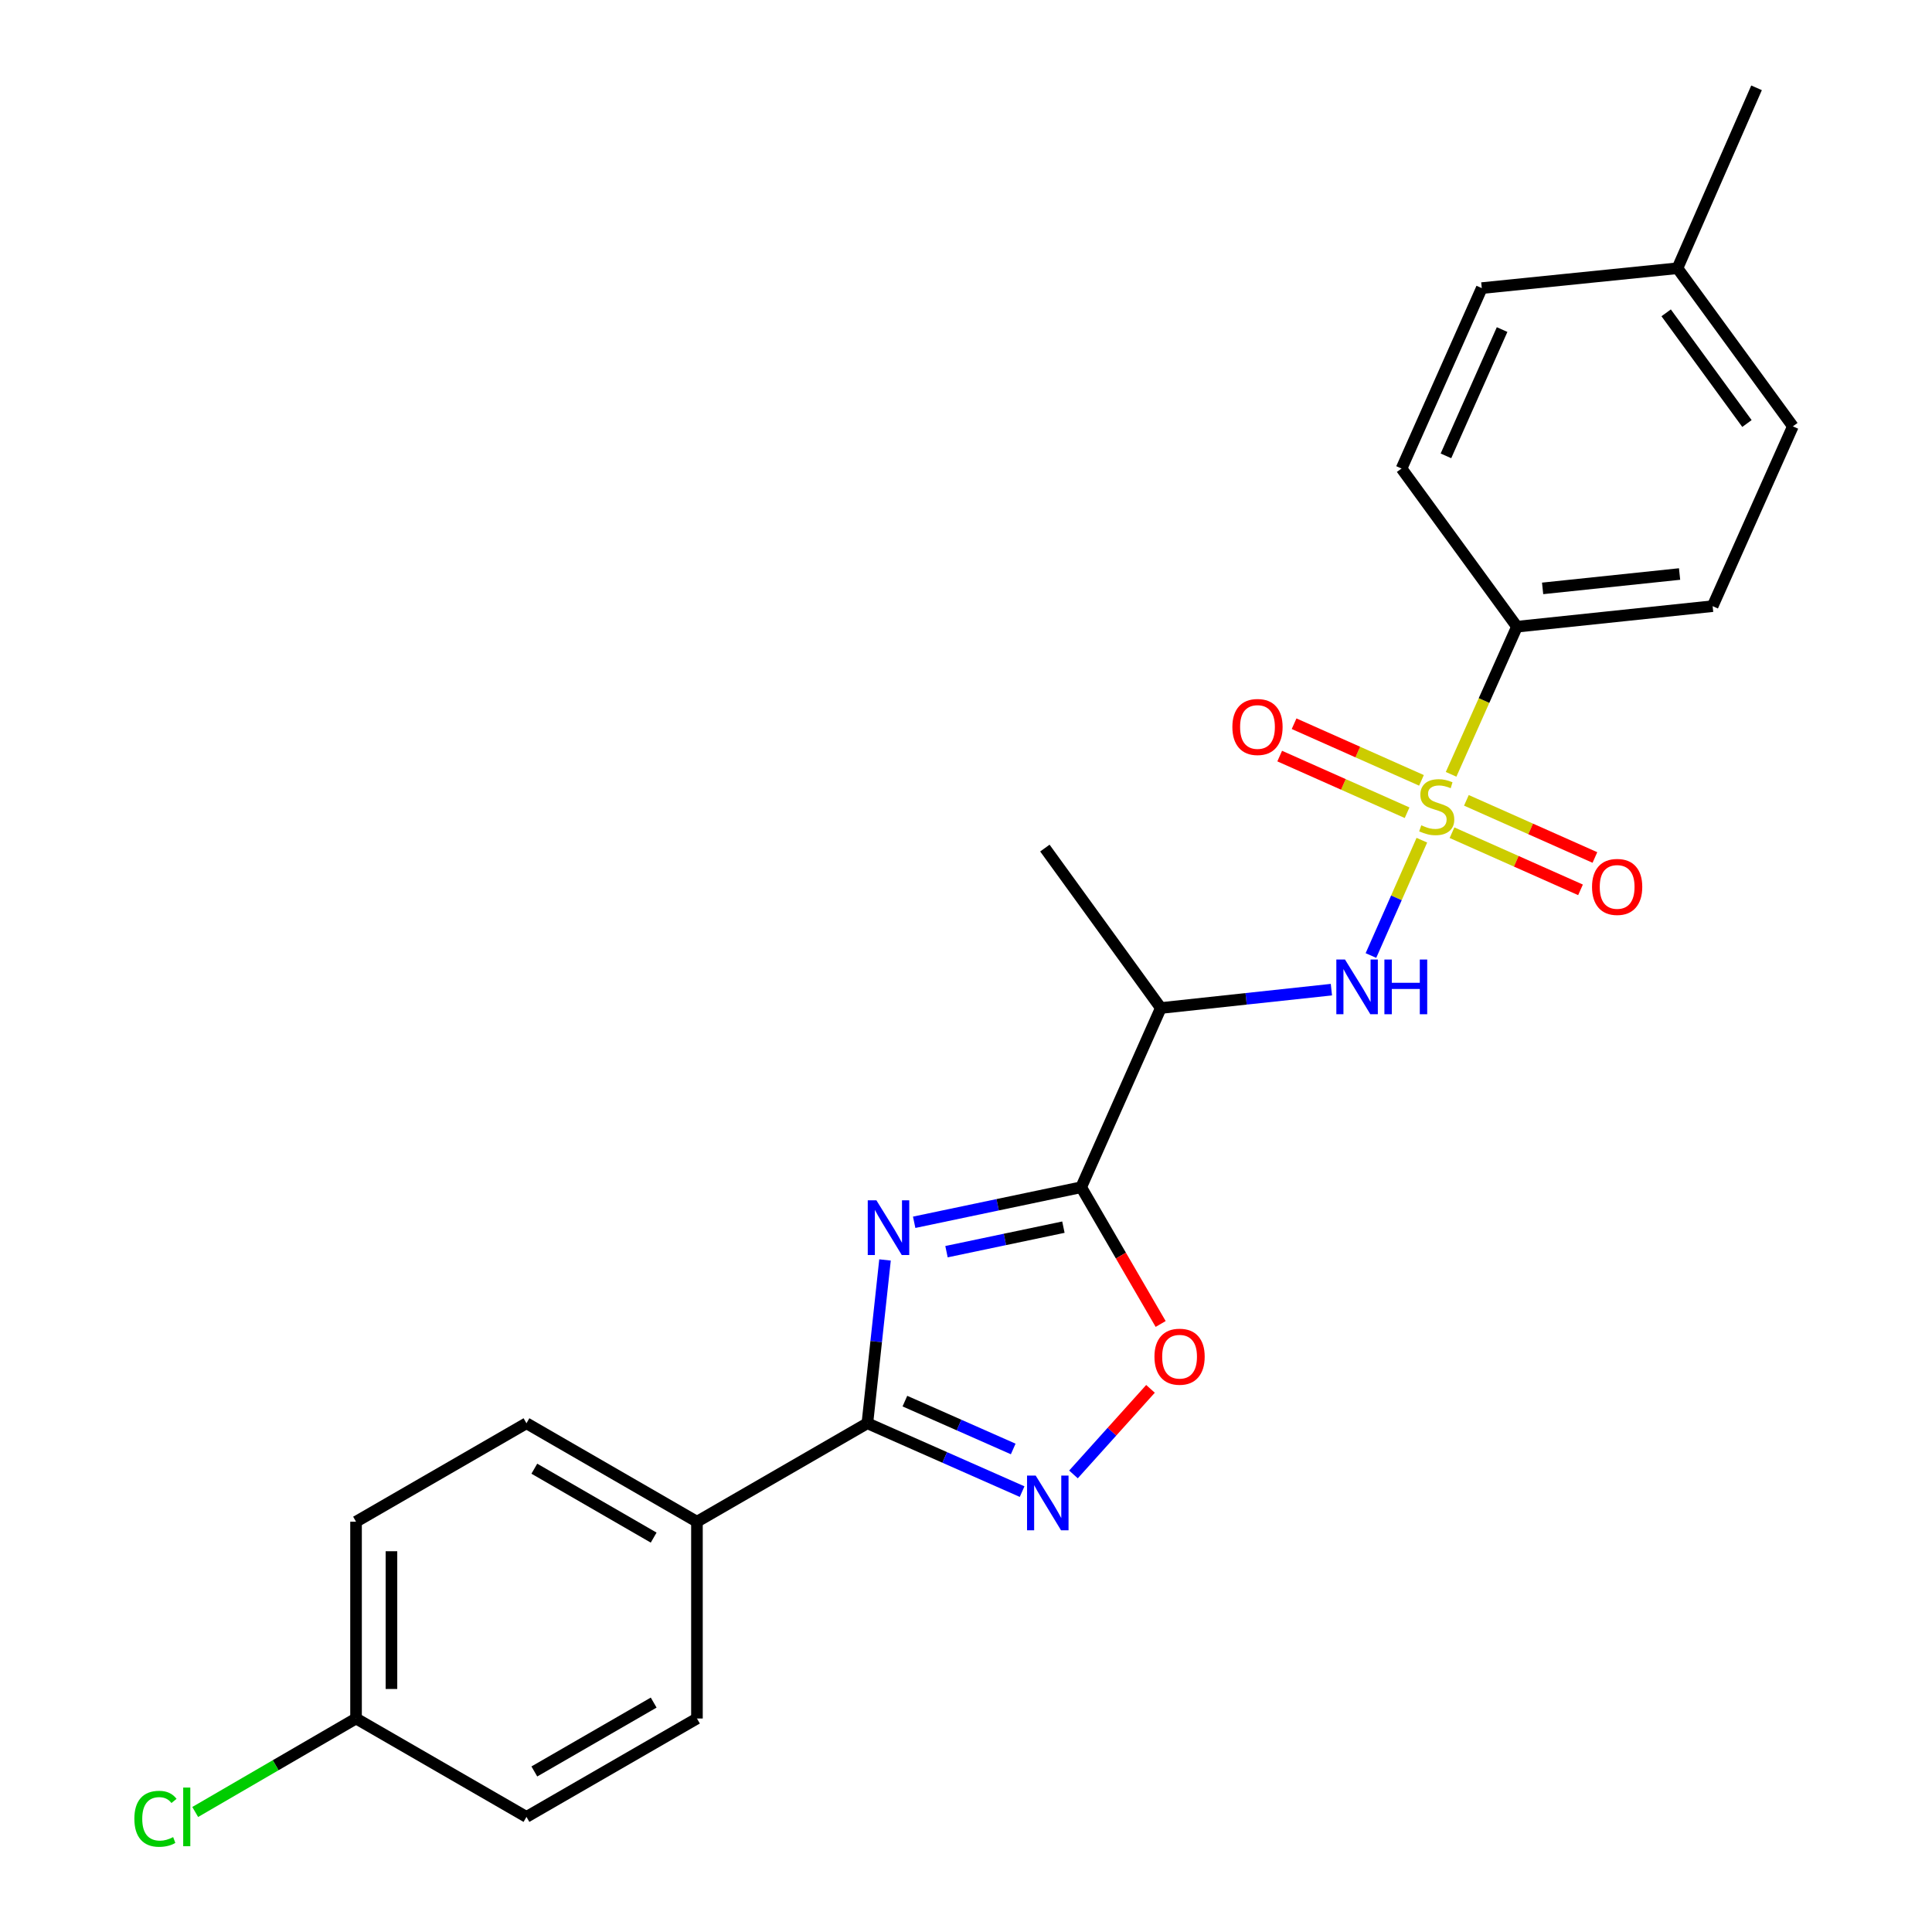 <?xml version='1.0' encoding='iso-8859-1'?>
<svg version='1.1' baseProfile='full'
              xmlns='http://www.w3.org/2000/svg'
                      xmlns:rdkit='http://www.rdkit.org/xml'
                      xmlns:xlink='http://www.w3.org/1999/xlink'
                  xml:space='preserve'
width='1000px' height='1000px' viewBox='0 0 1000 1000'>
<!-- END OF HEADER -->
<rect style='opacity:1.0;fill:#FFFFFF;stroke:none' width='1000' height='1000' x='0' y='0'> </rect>
<path class='bond-4' d='M 735.951,434.887 L 722.772,464.732' style='fill:none;fill-rule:evenodd;stroke:#CCCC00;stroke-width:6px;stroke-linecap:butt;stroke-linejoin:miter;stroke-opacity:1' />
<path class='bond-4' d='M 722.772,464.732 L 709.593,494.576' style='fill:none;fill-rule:evenodd;stroke:#0000FF;stroke-width:6px;stroke-linecap:butt;stroke-linejoin:miter;stroke-opacity:1' />
<path class='bond-7' d='M 751.085,400.788 L 768.131,362.582' style='fill:none;fill-rule:evenodd;stroke:#CCCC00;stroke-width:6px;stroke-linecap:butt;stroke-linejoin:miter;stroke-opacity:1' />
<path class='bond-7' d='M 768.131,362.582 L 785.177,324.377' style='fill:none;fill-rule:evenodd;stroke:#000000;stroke-width:6px;stroke-linecap:butt;stroke-linejoin:miter;stroke-opacity:1' />
<path class='bond-8' d='M 751.559,431.005 L 784.815,445.795' style='fill:none;fill-rule:evenodd;stroke:#CCCC00;stroke-width:6px;stroke-linecap:butt;stroke-linejoin:miter;stroke-opacity:1' />
<path class='bond-8' d='M 784.815,445.795 L 818.072,460.584' style='fill:none;fill-rule:evenodd;stroke:#FF0000;stroke-width:6px;stroke-linecap:butt;stroke-linejoin:miter;stroke-opacity:1' />
<path class='bond-8' d='M 759.007,414.256 L 792.264,429.045' style='fill:none;fill-rule:evenodd;stroke:#CCCC00;stroke-width:6px;stroke-linecap:butt;stroke-linejoin:miter;stroke-opacity:1' />
<path class='bond-8' d='M 792.264,429.045 L 825.52,443.835' style='fill:none;fill-rule:evenodd;stroke:#FF0000;stroke-width:6px;stroke-linecap:butt;stroke-linejoin:miter;stroke-opacity:1' />
<path class='bond-9' d='M 735.754,403.915 L 702.786,389.255' style='fill:none;fill-rule:evenodd;stroke:#CCCC00;stroke-width:6px;stroke-linecap:butt;stroke-linejoin:miter;stroke-opacity:1' />
<path class='bond-9' d='M 702.786,389.255 L 669.819,374.595' style='fill:none;fill-rule:evenodd;stroke:#FF0000;stroke-width:6px;stroke-linecap:butt;stroke-linejoin:miter;stroke-opacity:1' />
<path class='bond-9' d='M 728.306,420.665 L 695.338,406.005' style='fill:none;fill-rule:evenodd;stroke:#CCCC00;stroke-width:6px;stroke-linecap:butt;stroke-linejoin:miter;stroke-opacity:1' />
<path class='bond-9' d='M 695.338,406.005 L 662.37,391.345' style='fill:none;fill-rule:evenodd;stroke:#FF0000;stroke-width:6px;stroke-linecap:butt;stroke-linejoin:miter;stroke-opacity:1' />
<path class='bond-0' d='M 473.176,632.651 L 516.397,623.581' style='fill:none;fill-rule:evenodd;stroke:#0000FF;stroke-width:6px;stroke-linecap:butt;stroke-linejoin:miter;stroke-opacity:1' />
<path class='bond-0' d='M 516.397,623.581 L 559.618,614.511' style='fill:none;fill-rule:evenodd;stroke:#000000;stroke-width:6px;stroke-linecap:butt;stroke-linejoin:miter;stroke-opacity:1' />
<path class='bond-0' d='M 489.907,647.87 L 520.161,641.521' style='fill:none;fill-rule:evenodd;stroke:#0000FF;stroke-width:6px;stroke-linecap:butt;stroke-linejoin:miter;stroke-opacity:1' />
<path class='bond-0' d='M 520.161,641.521 L 550.416,635.172' style='fill:none;fill-rule:evenodd;stroke:#000000;stroke-width:6px;stroke-linecap:butt;stroke-linejoin:miter;stroke-opacity:1' />
<path class='bond-2' d='M 458.083,652.145 L 453.517,694.41' style='fill:none;fill-rule:evenodd;stroke:#0000FF;stroke-width:6px;stroke-linecap:butt;stroke-linejoin:miter;stroke-opacity:1' />
<path class='bond-2' d='M 453.517,694.41 L 448.951,736.676' style='fill:none;fill-rule:evenodd;stroke:#000000;stroke-width:6px;stroke-linecap:butt;stroke-linejoin:miter;stroke-opacity:1' />
<path class='bond-1' d='M 559.618,614.511 L 600.841,521.748' style='fill:none;fill-rule:evenodd;stroke:#000000;stroke-width:6px;stroke-linecap:butt;stroke-linejoin:miter;stroke-opacity:1' />
<path class='bond-5' d='M 559.618,614.511 L 580.185,649.9' style='fill:none;fill-rule:evenodd;stroke:#000000;stroke-width:6px;stroke-linecap:butt;stroke-linejoin:miter;stroke-opacity:1' />
<path class='bond-5' d='M 580.185,649.9 L 600.751,685.289' style='fill:none;fill-rule:evenodd;stroke:#FF0000;stroke-width:6px;stroke-linecap:butt;stroke-linejoin:miter;stroke-opacity:1' />
<path class='bond-10' d='M 448.951,736.676 L 360.739,787.635' style='fill:none;fill-rule:evenodd;stroke:#000000;stroke-width:6px;stroke-linecap:butt;stroke-linejoin:miter;stroke-opacity:1' />
<path class='bond-25' d='M 448.951,736.676 L 488.997,754.367' style='fill:none;fill-rule:evenodd;stroke:#000000;stroke-width:6px;stroke-linecap:butt;stroke-linejoin:miter;stroke-opacity:1' />
<path class='bond-25' d='M 488.997,754.367 L 529.044,772.058' style='fill:none;fill-rule:evenodd;stroke:#0000FF;stroke-width:6px;stroke-linecap:butt;stroke-linejoin:miter;stroke-opacity:1' />
<path class='bond-25' d='M 468.372,725.215 L 496.405,737.599' style='fill:none;fill-rule:evenodd;stroke:#000000;stroke-width:6px;stroke-linecap:butt;stroke-linejoin:miter;stroke-opacity:1' />
<path class='bond-25' d='M 496.405,737.599 L 524.437,749.983' style='fill:none;fill-rule:evenodd;stroke:#0000FF;stroke-width:6px;stroke-linecap:butt;stroke-linejoin:miter;stroke-opacity:1' />
<path class='bond-3' d='M 555.625,763.165 L 575.559,741.016' style='fill:none;fill-rule:evenodd;stroke:#0000FF;stroke-width:6px;stroke-linecap:butt;stroke-linejoin:miter;stroke-opacity:1' />
<path class='bond-3' d='M 575.559,741.016 L 595.494,718.867' style='fill:none;fill-rule:evenodd;stroke:#FF0000;stroke-width:6px;stroke-linecap:butt;stroke-linejoin:miter;stroke-opacity:1' />
<path class='bond-6' d='M 689.13,512.242 L 644.986,516.995' style='fill:none;fill-rule:evenodd;stroke:#0000FF;stroke-width:6px;stroke-linecap:butt;stroke-linejoin:miter;stroke-opacity:1' />
<path class='bond-6' d='M 644.986,516.995 L 600.841,521.748' style='fill:none;fill-rule:evenodd;stroke:#000000;stroke-width:6px;stroke-linecap:butt;stroke-linejoin:miter;stroke-opacity:1' />
<path class='bond-22' d='M 600.841,521.748 L 540.829,438.964' style='fill:none;fill-rule:evenodd;stroke:#000000;stroke-width:6px;stroke-linecap:butt;stroke-linejoin:miter;stroke-opacity:1' />
<path class='bond-11' d='M 785.177,324.377 L 886.454,313.745' style='fill:none;fill-rule:evenodd;stroke:#000000;stroke-width:6px;stroke-linecap:butt;stroke-linejoin:miter;stroke-opacity:1' />
<path class='bond-11' d='M 798.455,304.552 L 869.349,297.109' style='fill:none;fill-rule:evenodd;stroke:#000000;stroke-width:6px;stroke-linecap:butt;stroke-linejoin:miter;stroke-opacity:1' />
<path class='bond-12' d='M 785.177,324.377 L 725.439,242.51' style='fill:none;fill-rule:evenodd;stroke:#000000;stroke-width:6px;stroke-linecap:butt;stroke-linejoin:miter;stroke-opacity:1' />
<path class='bond-13' d='M 360.739,787.635 L 272.497,736.676' style='fill:none;fill-rule:evenodd;stroke:#000000;stroke-width:6px;stroke-linecap:butt;stroke-linejoin:miter;stroke-opacity:1' />
<path class='bond-13' d='M 338.336,795.865 L 276.567,760.193' style='fill:none;fill-rule:evenodd;stroke:#000000;stroke-width:6px;stroke-linecap:butt;stroke-linejoin:miter;stroke-opacity:1' />
<path class='bond-14' d='M 360.739,787.635 L 360.739,889.493' style='fill:none;fill-rule:evenodd;stroke:#000000;stroke-width:6px;stroke-linecap:butt;stroke-linejoin:miter;stroke-opacity:1' />
<path class='bond-19' d='M 886.454,313.745 L 927.984,220.676' style='fill:none;fill-rule:evenodd;stroke:#000000;stroke-width:6px;stroke-linecap:butt;stroke-linejoin:miter;stroke-opacity:1' />
<path class='bond-18' d='M 725.439,242.51 L 766.969,149.125' style='fill:none;fill-rule:evenodd;stroke:#000000;stroke-width:6px;stroke-linecap:butt;stroke-linejoin:miter;stroke-opacity:1' />
<path class='bond-18' d='M 748.418,235.951 L 777.488,170.581' style='fill:none;fill-rule:evenodd;stroke:#000000;stroke-width:6px;stroke-linecap:butt;stroke-linejoin:miter;stroke-opacity:1' />
<path class='bond-16' d='M 272.497,736.676 L 184.286,787.635' style='fill:none;fill-rule:evenodd;stroke:#000000;stroke-width:6px;stroke-linecap:butt;stroke-linejoin:miter;stroke-opacity:1' />
<path class='bond-17' d='M 360.739,889.493 L 272.497,940.422' style='fill:none;fill-rule:evenodd;stroke:#000000;stroke-width:6px;stroke-linecap:butt;stroke-linejoin:miter;stroke-opacity:1' />
<path class='bond-17' d='M 338.34,881.256 L 276.571,916.906' style='fill:none;fill-rule:evenodd;stroke:#000000;stroke-width:6px;stroke-linecap:butt;stroke-linejoin:miter;stroke-opacity:1' />
<path class='bond-15' d='M 184.286,889.493 L 272.497,940.422' style='fill:none;fill-rule:evenodd;stroke:#000000;stroke-width:6px;stroke-linecap:butt;stroke-linejoin:miter;stroke-opacity:1' />
<path class='bond-21' d='M 184.286,889.493 L 142.662,913.686' style='fill:none;fill-rule:evenodd;stroke:#000000;stroke-width:6px;stroke-linecap:butt;stroke-linejoin:miter;stroke-opacity:1' />
<path class='bond-21' d='M 142.662,913.686 L 101.039,937.879' style='fill:none;fill-rule:evenodd;stroke:#00CC00;stroke-width:6px;stroke-linecap:butt;stroke-linejoin:miter;stroke-opacity:1' />
<path class='bond-26' d='M 184.286,889.493 L 184.286,787.635' style='fill:none;fill-rule:evenodd;stroke:#000000;stroke-width:6px;stroke-linecap:butt;stroke-linejoin:miter;stroke-opacity:1' />
<path class='bond-26' d='M 202.617,874.214 L 202.617,802.914' style='fill:none;fill-rule:evenodd;stroke:#000000;stroke-width:6px;stroke-linecap:butt;stroke-linejoin:miter;stroke-opacity:1' />
<path class='bond-20' d='M 766.969,149.125 L 868.246,138.839' style='fill:none;fill-rule:evenodd;stroke:#000000;stroke-width:6px;stroke-linecap:butt;stroke-linejoin:miter;stroke-opacity:1' />
<path class='bond-24' d='M 927.984,220.676 L 868.246,138.839' style='fill:none;fill-rule:evenodd;stroke:#000000;stroke-width:6px;stroke-linecap:butt;stroke-linejoin:miter;stroke-opacity:1' />
<path class='bond-24' d='M 904.217,219.208 L 862.401,161.923' style='fill:none;fill-rule:evenodd;stroke:#000000;stroke-width:6px;stroke-linecap:butt;stroke-linejoin:miter;stroke-opacity:1' />
<path class='bond-23' d='M 868.246,138.839 L 909.184,45.455' style='fill:none;fill-rule:evenodd;stroke:#000000;stroke-width:6px;stroke-linecap:butt;stroke-linejoin:miter;stroke-opacity:1' />
<path  class='atom-0' d='M 735.648 427.176
Q 735.968 427.296, 737.288 427.856
Q 738.608 428.416, 740.048 428.776
Q 741.528 429.096, 742.968 429.096
Q 745.648 429.096, 747.208 427.816
Q 748.768 426.496, 748.768 424.216
Q 748.768 422.656, 747.968 421.696
Q 747.208 420.736, 746.008 420.216
Q 744.808 419.696, 742.808 419.096
Q 740.288 418.336, 738.768 417.616
Q 737.288 416.896, 736.208 415.376
Q 735.168 413.856, 735.168 411.296
Q 735.168 407.736, 737.568 405.536
Q 740.008 403.336, 744.808 403.336
Q 748.088 403.336, 751.808 404.896
L 750.888 407.976
Q 747.488 406.576, 744.928 406.576
Q 742.168 406.576, 740.648 407.736
Q 739.128 408.856, 739.168 410.816
Q 739.168 412.336, 739.928 413.256
Q 740.728 414.176, 741.848 414.696
Q 743.008 415.216, 744.928 415.816
Q 747.488 416.616, 749.008 417.416
Q 750.528 418.216, 751.608 419.856
Q 752.728 421.456, 752.728 424.216
Q 752.728 428.136, 750.088 430.256
Q 747.488 432.336, 743.128 432.336
Q 740.608 432.336, 738.688 431.776
Q 736.808 431.256, 734.568 430.336
L 735.648 427.176
' fill='#CCCC00'/>
<path  class='atom-1' d='M 453.628 621.279
L 462.908 636.279
Q 463.828 637.759, 465.308 640.439
Q 466.788 643.119, 466.868 643.279
L 466.868 621.279
L 470.628 621.279
L 470.628 649.599
L 466.748 649.599
L 456.788 633.199
Q 455.628 631.279, 454.388 629.079
Q 453.188 626.879, 452.828 626.199
L 452.828 649.599
L 449.148 649.599
L 449.148 621.279
L 453.628 621.279
' fill='#0000FF'/>
<path  class='atom-4' d='M 536.076 763.77
L 545.356 778.77
Q 546.276 780.25, 547.756 782.93
Q 549.236 785.61, 549.316 785.77
L 549.316 763.77
L 553.076 763.77
L 553.076 792.09
L 549.196 792.09
L 539.236 775.69
Q 538.076 773.77, 536.836 771.57
Q 535.636 769.37, 535.276 768.69
L 535.276 792.09
L 531.596 792.09
L 531.596 763.77
L 536.076 763.77
' fill='#0000FF'/>
<path  class='atom-5' d='M 696.164 496.65
L 705.444 511.65
Q 706.364 513.13, 707.844 515.81
Q 709.324 518.49, 709.404 518.65
L 709.404 496.65
L 713.164 496.65
L 713.164 524.97
L 709.284 524.97
L 699.324 508.57
Q 698.164 506.65, 696.924 504.45
Q 695.724 502.25, 695.364 501.57
L 695.364 524.97
L 691.684 524.97
L 691.684 496.65
L 696.164 496.65
' fill='#0000FF'/>
<path  class='atom-5' d='M 716.564 496.65
L 720.404 496.65
L 720.404 508.69
L 734.884 508.69
L 734.884 496.65
L 738.724 496.65
L 738.724 524.97
L 734.884 524.97
L 734.884 511.89
L 720.404 511.89
L 720.404 524.97
L 716.564 524.97
L 716.564 496.65
' fill='#0000FF'/>
<path  class='atom-6' d='M 597.546 702.223
Q 597.546 695.423, 600.906 691.623
Q 604.266 687.823, 610.546 687.823
Q 616.826 687.823, 620.186 691.623
Q 623.546 695.423, 623.546 702.223
Q 623.546 709.103, 620.146 713.023
Q 616.746 716.903, 610.546 716.903
Q 604.306 716.903, 600.906 713.023
Q 597.546 709.143, 597.546 702.223
M 610.546 713.703
Q 614.866 713.703, 617.186 710.823
Q 619.546 707.903, 619.546 702.223
Q 619.546 696.663, 617.186 693.863
Q 614.866 691.023, 610.546 691.023
Q 606.226 691.023, 603.866 693.823
Q 601.546 696.623, 601.546 702.223
Q 601.546 707.943, 603.866 710.823
Q 606.226 713.703, 610.546 713.703
' fill='#FF0000'/>
<path  class='atom-9' d='M 824.033 459.065
Q 824.033 452.265, 827.393 448.465
Q 830.753 444.665, 837.033 444.665
Q 843.313 444.665, 846.673 448.465
Q 850.033 452.265, 850.033 459.065
Q 850.033 465.945, 846.633 469.865
Q 843.233 473.745, 837.033 473.745
Q 830.793 473.745, 827.393 469.865
Q 824.033 465.985, 824.033 459.065
M 837.033 470.545
Q 841.353 470.545, 843.673 467.665
Q 846.033 464.745, 846.033 459.065
Q 846.033 453.505, 843.673 450.705
Q 841.353 447.865, 837.033 447.865
Q 832.713 447.865, 830.353 450.665
Q 828.033 453.465, 828.033 459.065
Q 828.033 464.785, 830.353 467.665
Q 832.713 470.545, 837.033 470.545
' fill='#FF0000'/>
<path  class='atom-10' d='M 637.874 376.282
Q 637.874 369.482, 641.234 365.682
Q 644.594 361.882, 650.874 361.882
Q 657.154 361.882, 660.514 365.682
Q 663.874 369.482, 663.874 376.282
Q 663.874 383.162, 660.474 387.082
Q 657.074 390.962, 650.874 390.962
Q 644.634 390.962, 641.234 387.082
Q 637.874 383.202, 637.874 376.282
M 650.874 387.762
Q 655.194 387.762, 657.514 384.882
Q 659.874 381.962, 659.874 376.282
Q 659.874 370.722, 657.514 367.922
Q 655.194 365.082, 650.874 365.082
Q 646.554 365.082, 644.194 367.882
Q 641.874 370.682, 641.874 376.282
Q 641.874 382.002, 644.194 384.882
Q 646.554 387.762, 650.874 387.762
' fill='#FF0000'/>
<path  class='atom-22' d='M 69.545 941.402
Q 69.545 934.362, 72.825 930.682
Q 76.145 926.962, 82.425 926.962
Q 88.265 926.962, 91.385 931.082
L 88.745 933.242
Q 86.465 930.242, 82.425 930.242
Q 78.145 930.242, 75.865 933.122
Q 73.625 935.962, 73.625 941.402
Q 73.625 947.002, 75.945 949.882
Q 78.305 952.762, 82.865 952.762
Q 85.985 952.762, 89.625 950.882
L 90.745 953.882
Q 89.265 954.842, 87.025 955.402
Q 84.785 955.962, 82.305 955.962
Q 76.145 955.962, 72.825 952.202
Q 69.545 948.442, 69.545 941.402
' fill='#00CC00'/>
<path  class='atom-22' d='M 94.825 925.242
L 98.505 925.242
L 98.505 955.602
L 94.825 955.602
L 94.825 925.242
' fill='#00CC00'/>
</svg>
